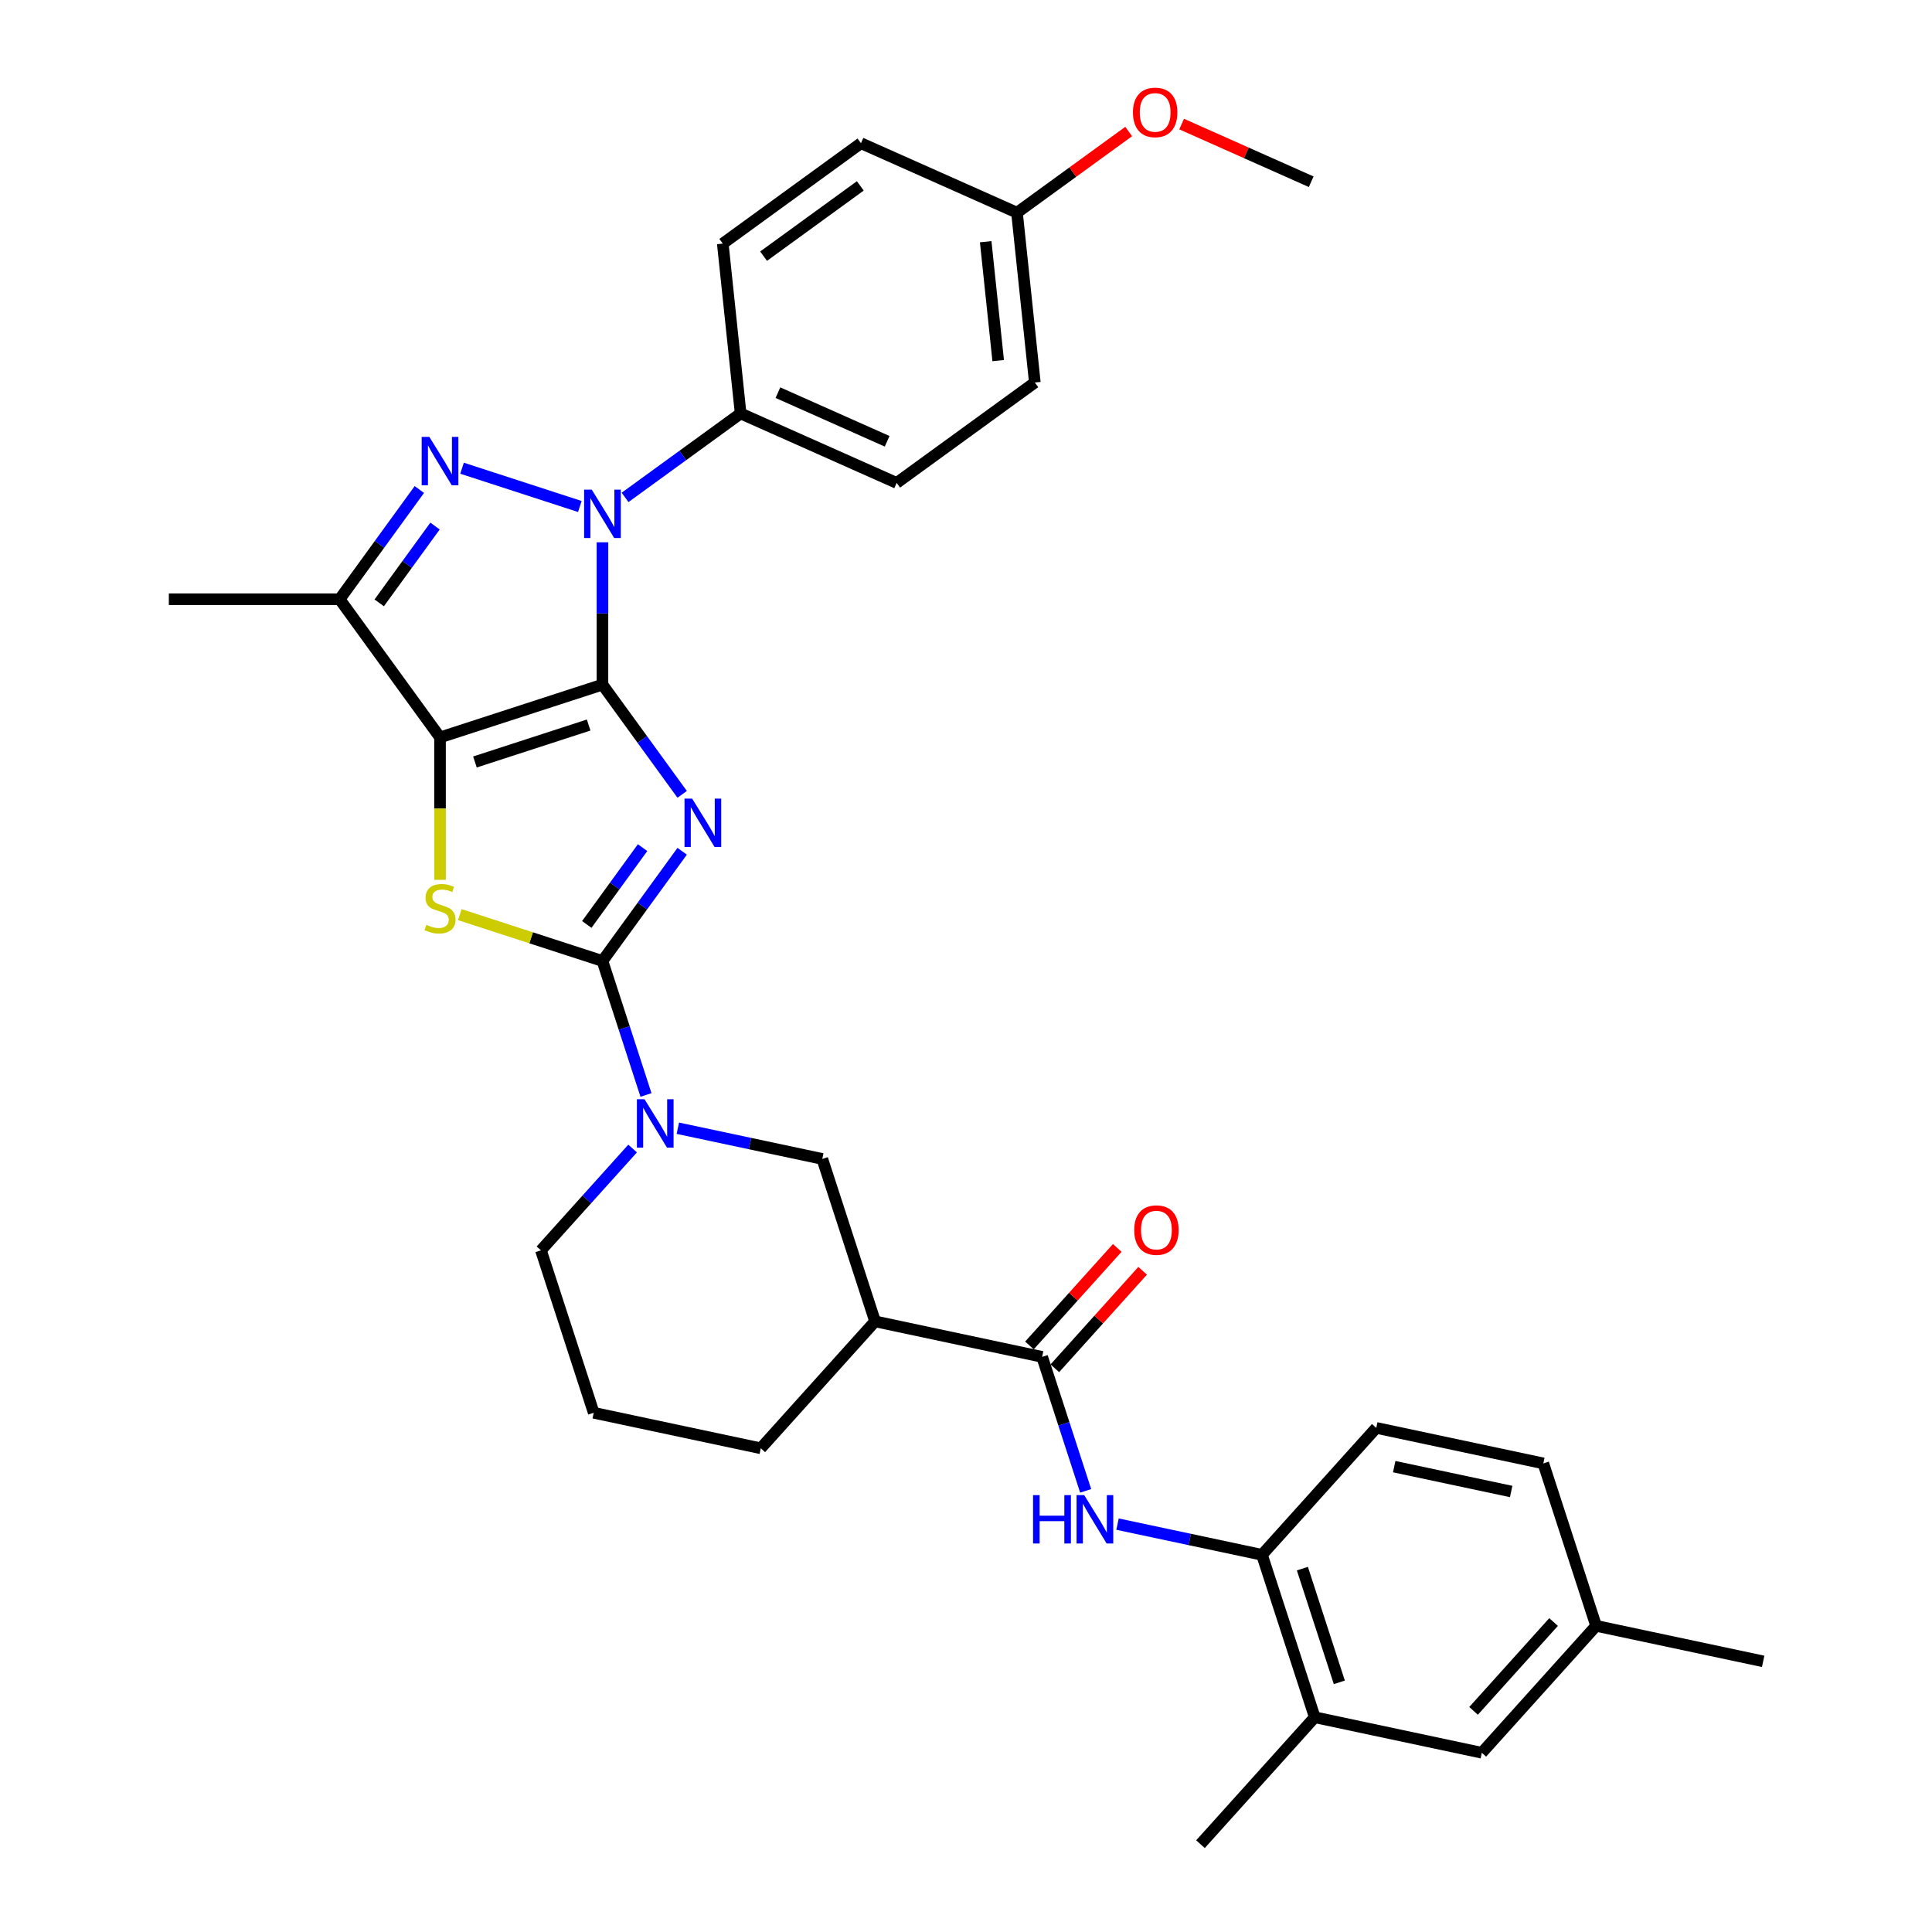 <?xml version='1.0' encoding='iso-8859-1'?>
<svg version='1.1' baseProfile='full'
              xmlns='http://www.w3.org/2000/svg'
                      xmlns:rdkit='http://www.rdkit.org/xml'
                      xmlns:xlink='http://www.w3.org/1999/xlink'
                  xml:space='preserve'
width='1000px' height='1000px' viewBox='0 0 1000 1000'>
<!-- END OF HEADER -->
<rect style='opacity:1.0;fill:#FFFFFF;stroke:none' width='1000' height='1000' x='0' y='0'> </rect>
<path class='bond-0' d='M 311.83,354.365 L 332.461,382.761' style='fill:none;fill-rule:evenodd;stroke:#000000;stroke-width:6px;stroke-linecap:butt;stroke-linejoin:miter;stroke-opacity:1' />
<path class='bond-0' d='M 332.461,382.761 L 353.091,411.157' style='fill:none;fill-rule:evenodd;stroke:#0000FF;stroke-width:6px;stroke-linecap:butt;stroke-linejoin:miter;stroke-opacity:1' />
<path class='bond-1' d='M 311.83,354.365 L 227.754,381.683' style='fill:none;fill-rule:evenodd;stroke:#000000;stroke-width:6px;stroke-linecap:butt;stroke-linejoin:miter;stroke-opacity:1' />
<path class='bond-1' d='M 304.682,375.278 L 245.829,394.4' style='fill:none;fill-rule:evenodd;stroke:#000000;stroke-width:6px;stroke-linecap:butt;stroke-linejoin:miter;stroke-opacity:1' />
<path class='bond-3' d='M 311.83,354.365 L 311.83,317.527' style='fill:none;fill-rule:evenodd;stroke:#000000;stroke-width:6px;stroke-linecap:butt;stroke-linejoin:miter;stroke-opacity:1' />
<path class='bond-3' d='M 311.83,317.527 L 311.83,280.69' style='fill:none;fill-rule:evenodd;stroke:#0000FF;stroke-width:6px;stroke-linecap:butt;stroke-linejoin:miter;stroke-opacity:1' />
<path class='bond-2' d='M 353.091,440.612 L 332.461,469.008' style='fill:none;fill-rule:evenodd;stroke:#0000FF;stroke-width:6px;stroke-linecap:butt;stroke-linejoin:miter;stroke-opacity:1' />
<path class='bond-2' d='M 332.461,469.008 L 311.83,497.404' style='fill:none;fill-rule:evenodd;stroke:#000000;stroke-width:6px;stroke-linecap:butt;stroke-linejoin:miter;stroke-opacity:1' />
<path class='bond-2' d='M 332.598,438.739 L 318.157,458.616' style='fill:none;fill-rule:evenodd;stroke:#0000FF;stroke-width:6px;stroke-linecap:butt;stroke-linejoin:miter;stroke-opacity:1' />
<path class='bond-2' d='M 318.157,458.616 L 303.715,478.493' style='fill:none;fill-rule:evenodd;stroke:#000000;stroke-width:6px;stroke-linecap:butt;stroke-linejoin:miter;stroke-opacity:1' />
<path class='bond-5' d='M 227.754,381.683 L 227.754,418.538' style='fill:none;fill-rule:evenodd;stroke:#000000;stroke-width:6px;stroke-linecap:butt;stroke-linejoin:miter;stroke-opacity:1' />
<path class='bond-5' d='M 227.754,418.538 L 227.754,455.393' style='fill:none;fill-rule:evenodd;stroke:#CCCC00;stroke-width:6px;stroke-linecap:butt;stroke-linejoin:miter;stroke-opacity:1' />
<path class='bond-6' d='M 227.754,381.683 L 175.792,310.163' style='fill:none;fill-rule:evenodd;stroke:#000000;stroke-width:6px;stroke-linecap:butt;stroke-linejoin:miter;stroke-opacity:1' />
<path class='bond-7' d='M 311.83,497.404 L 323.096,532.078' style='fill:none;fill-rule:evenodd;stroke:#000000;stroke-width:6px;stroke-linecap:butt;stroke-linejoin:miter;stroke-opacity:1' />
<path class='bond-7' d='M 323.096,532.078 L 334.363,566.752' style='fill:none;fill-rule:evenodd;stroke:#0000FF;stroke-width:6px;stroke-linecap:butt;stroke-linejoin:miter;stroke-opacity:1' />
<path class='bond-34' d='M 311.83,497.404 L 274.91,485.408' style='fill:none;fill-rule:evenodd;stroke:#000000;stroke-width:6px;stroke-linecap:butt;stroke-linejoin:miter;stroke-opacity:1' />
<path class='bond-34' d='M 274.91,485.408 L 237.991,473.412' style='fill:none;fill-rule:evenodd;stroke:#CCCC00;stroke-width:6px;stroke-linecap:butt;stroke-linejoin:miter;stroke-opacity:1' />
<path class='bond-4' d='M 300.125,262.159 L 239.151,242.347' style='fill:none;fill-rule:evenodd;stroke:#0000FF;stroke-width:6px;stroke-linecap:butt;stroke-linejoin:miter;stroke-opacity:1' />
<path class='bond-13' d='M 323.535,257.458 L 353.442,235.729' style='fill:none;fill-rule:evenodd;stroke:#0000FF;stroke-width:6px;stroke-linecap:butt;stroke-linejoin:miter;stroke-opacity:1' />
<path class='bond-13' d='M 353.442,235.729 L 383.35,214' style='fill:none;fill-rule:evenodd;stroke:#000000;stroke-width:6px;stroke-linecap:butt;stroke-linejoin:miter;stroke-opacity:1' />
<path class='bond-33' d='M 217.053,253.372 L 196.422,281.768' style='fill:none;fill-rule:evenodd;stroke:#0000FF;stroke-width:6px;stroke-linecap:butt;stroke-linejoin:miter;stroke-opacity:1' />
<path class='bond-33' d='M 196.422,281.768 L 175.792,310.163' style='fill:none;fill-rule:evenodd;stroke:#000000;stroke-width:6px;stroke-linecap:butt;stroke-linejoin:miter;stroke-opacity:1' />
<path class='bond-33' d='M 225.168,272.283 L 210.726,292.16' style='fill:none;fill-rule:evenodd;stroke:#0000FF;stroke-width:6px;stroke-linecap:butt;stroke-linejoin:miter;stroke-opacity:1' />
<path class='bond-33' d='M 210.726,292.16 L 196.285,312.037' style='fill:none;fill-rule:evenodd;stroke:#000000;stroke-width:6px;stroke-linecap:butt;stroke-linejoin:miter;stroke-opacity:1' />
<path class='bond-23' d='M 175.792,310.163 L 87.389,310.163' style='fill:none;fill-rule:evenodd;stroke:#000000;stroke-width:6px;stroke-linecap:butt;stroke-linejoin:miter;stroke-opacity:1' />
<path class='bond-11' d='M 350.853,583.968 L 388.236,591.914' style='fill:none;fill-rule:evenodd;stroke:#0000FF;stroke-width:6px;stroke-linecap:butt;stroke-linejoin:miter;stroke-opacity:1' />
<path class='bond-11' d='M 388.236,591.914 L 425.619,599.86' style='fill:none;fill-rule:evenodd;stroke:#000000;stroke-width:6px;stroke-linecap:butt;stroke-linejoin:miter;stroke-opacity:1' />
<path class='bond-21' d='M 327.443,594.48 L 303.719,620.828' style='fill:none;fill-rule:evenodd;stroke:#0000FF;stroke-width:6px;stroke-linecap:butt;stroke-linejoin:miter;stroke-opacity:1' />
<path class='bond-21' d='M 303.719,620.828 L 279.995,647.177' style='fill:none;fill-rule:evenodd;stroke:#000000;stroke-width:6px;stroke-linecap:butt;stroke-linejoin:miter;stroke-opacity:1' />
<path class='bond-8' d='M 539.408,702.317 L 452.937,683.937' style='fill:none;fill-rule:evenodd;stroke:#000000;stroke-width:6px;stroke-linecap:butt;stroke-linejoin:miter;stroke-opacity:1' />
<path class='bond-10' d='M 539.408,702.317 L 550.675,736.991' style='fill:none;fill-rule:evenodd;stroke:#000000;stroke-width:6px;stroke-linecap:butt;stroke-linejoin:miter;stroke-opacity:1' />
<path class='bond-10' d='M 550.675,736.991 L 561.941,771.665' style='fill:none;fill-rule:evenodd;stroke:#0000FF;stroke-width:6px;stroke-linecap:butt;stroke-linejoin:miter;stroke-opacity:1' />
<path class='bond-15' d='M 545.978,708.232 L 568.703,682.993' style='fill:none;fill-rule:evenodd;stroke:#000000;stroke-width:6px;stroke-linecap:butt;stroke-linejoin:miter;stroke-opacity:1' />
<path class='bond-15' d='M 568.703,682.993 L 591.429,657.754' style='fill:none;fill-rule:evenodd;stroke:#FF0000;stroke-width:6px;stroke-linecap:butt;stroke-linejoin:miter;stroke-opacity:1' />
<path class='bond-15' d='M 532.839,696.401 L 555.564,671.162' style='fill:none;fill-rule:evenodd;stroke:#000000;stroke-width:6px;stroke-linecap:butt;stroke-linejoin:miter;stroke-opacity:1' />
<path class='bond-15' d='M 555.564,671.162 L 578.29,645.923' style='fill:none;fill-rule:evenodd;stroke:#FF0000;stroke-width:6px;stroke-linecap:butt;stroke-linejoin:miter;stroke-opacity:1' />
<path class='bond-9' d='M 452.937,683.937 L 425.619,599.86' style='fill:none;fill-rule:evenodd;stroke:#000000;stroke-width:6px;stroke-linecap:butt;stroke-linejoin:miter;stroke-opacity:1' />
<path class='bond-36' d='M 452.937,683.937 L 393.784,749.633' style='fill:none;fill-rule:evenodd;stroke:#000000;stroke-width:6px;stroke-linecap:butt;stroke-linejoin:miter;stroke-opacity:1' />
<path class='bond-12' d='M 578.431,788.881 L 615.814,796.827' style='fill:none;fill-rule:evenodd;stroke:#0000FF;stroke-width:6px;stroke-linecap:butt;stroke-linejoin:miter;stroke-opacity:1' />
<path class='bond-12' d='M 615.814,796.827 L 653.198,804.773' style='fill:none;fill-rule:evenodd;stroke:#000000;stroke-width:6px;stroke-linecap:butt;stroke-linejoin:miter;stroke-opacity:1' />
<path class='bond-14' d='M 653.198,804.773 L 680.516,888.849' style='fill:none;fill-rule:evenodd;stroke:#000000;stroke-width:6px;stroke-linecap:butt;stroke-linejoin:miter;stroke-opacity:1' />
<path class='bond-14' d='M 674.111,811.921 L 693.233,870.774' style='fill:none;fill-rule:evenodd;stroke:#000000;stroke-width:6px;stroke-linecap:butt;stroke-linejoin:miter;stroke-opacity:1' />
<path class='bond-17' d='M 653.198,804.773 L 712.351,739.077' style='fill:none;fill-rule:evenodd;stroke:#000000;stroke-width:6px;stroke-linecap:butt;stroke-linejoin:miter;stroke-opacity:1' />
<path class='bond-18' d='M 383.35,214 L 464.11,249.957' style='fill:none;fill-rule:evenodd;stroke:#000000;stroke-width:6px;stroke-linecap:butt;stroke-linejoin:miter;stroke-opacity:1' />
<path class='bond-18' d='M 402.655,203.241 L 459.187,228.411' style='fill:none;fill-rule:evenodd;stroke:#000000;stroke-width:6px;stroke-linecap:butt;stroke-linejoin:miter;stroke-opacity:1' />
<path class='bond-19' d='M 383.35,214 L 374.109,126.081' style='fill:none;fill-rule:evenodd;stroke:#000000;stroke-width:6px;stroke-linecap:butt;stroke-linejoin:miter;stroke-opacity:1' />
<path class='bond-16' d='M 680.516,888.849 L 766.987,907.229' style='fill:none;fill-rule:evenodd;stroke:#000000;stroke-width:6px;stroke-linecap:butt;stroke-linejoin:miter;stroke-opacity:1' />
<path class='bond-30' d='M 680.516,888.849 L 621.363,954.545' style='fill:none;fill-rule:evenodd;stroke:#000000;stroke-width:6px;stroke-linecap:butt;stroke-linejoin:miter;stroke-opacity:1' />
<path class='bond-37' d='M 766.987,907.229 L 826.14,841.533' style='fill:none;fill-rule:evenodd;stroke:#000000;stroke-width:6px;stroke-linecap:butt;stroke-linejoin:miter;stroke-opacity:1' />
<path class='bond-37' d='M 762.721,885.544 L 804.128,839.557' style='fill:none;fill-rule:evenodd;stroke:#000000;stroke-width:6px;stroke-linecap:butt;stroke-linejoin:miter;stroke-opacity:1' />
<path class='bond-24' d='M 712.351,739.077 L 798.822,757.457' style='fill:none;fill-rule:evenodd;stroke:#000000;stroke-width:6px;stroke-linecap:butt;stroke-linejoin:miter;stroke-opacity:1' />
<path class='bond-24' d='M 721.646,759.128 L 782.175,771.994' style='fill:none;fill-rule:evenodd;stroke:#000000;stroke-width:6px;stroke-linecap:butt;stroke-linejoin:miter;stroke-opacity:1' />
<path class='bond-26' d='M 464.11,249.957 L 535.629,197.995' style='fill:none;fill-rule:evenodd;stroke:#000000;stroke-width:6px;stroke-linecap:butt;stroke-linejoin:miter;stroke-opacity:1' />
<path class='bond-25' d='M 374.109,126.081 L 445.628,74.119' style='fill:none;fill-rule:evenodd;stroke:#000000;stroke-width:6px;stroke-linecap:butt;stroke-linejoin:miter;stroke-opacity:1' />
<path class='bond-25' d='M 395.229,132.591 L 445.293,96.217' style='fill:none;fill-rule:evenodd;stroke:#000000;stroke-width:6px;stroke-linecap:butt;stroke-linejoin:miter;stroke-opacity:1' />
<path class='bond-20' d='M 826.14,841.533 L 798.822,757.457' style='fill:none;fill-rule:evenodd;stroke:#000000;stroke-width:6px;stroke-linecap:butt;stroke-linejoin:miter;stroke-opacity:1' />
<path class='bond-31' d='M 826.14,841.533 L 912.611,859.913' style='fill:none;fill-rule:evenodd;stroke:#000000;stroke-width:6px;stroke-linecap:butt;stroke-linejoin:miter;stroke-opacity:1' />
<path class='bond-29' d='M 279.995,647.177 L 307.313,731.253' style='fill:none;fill-rule:evenodd;stroke:#000000;stroke-width:6px;stroke-linecap:butt;stroke-linejoin:miter;stroke-opacity:1' />
<path class='bond-22' d='M 526.389,110.076 L 445.628,74.119' style='fill:none;fill-rule:evenodd;stroke:#000000;stroke-width:6px;stroke-linecap:butt;stroke-linejoin:miter;stroke-opacity:1' />
<path class='bond-28' d='M 526.389,110.076 L 555.297,89.073' style='fill:none;fill-rule:evenodd;stroke:#000000;stroke-width:6px;stroke-linecap:butt;stroke-linejoin:miter;stroke-opacity:1' />
<path class='bond-28' d='M 555.297,89.073 L 584.206,68.069' style='fill:none;fill-rule:evenodd;stroke:#FF0000;stroke-width:6px;stroke-linecap:butt;stroke-linejoin:miter;stroke-opacity:1' />
<path class='bond-35' d='M 526.389,110.076 L 535.629,197.995' style='fill:none;fill-rule:evenodd;stroke:#000000;stroke-width:6px;stroke-linecap:butt;stroke-linejoin:miter;stroke-opacity:1' />
<path class='bond-35' d='M 510.191,125.112 L 516.659,186.655' style='fill:none;fill-rule:evenodd;stroke:#000000;stroke-width:6px;stroke-linecap:butt;stroke-linejoin:miter;stroke-opacity:1' />
<path class='bond-27' d='M 393.784,749.633 L 307.313,731.253' style='fill:none;fill-rule:evenodd;stroke:#000000;stroke-width:6px;stroke-linecap:butt;stroke-linejoin:miter;stroke-opacity:1' />
<path class='bond-32' d='M 611.611,64.215 L 645.14,79.143' style='fill:none;fill-rule:evenodd;stroke:#FF0000;stroke-width:6px;stroke-linecap:butt;stroke-linejoin:miter;stroke-opacity:1' />
<path class='bond-32' d='M 645.14,79.143 L 678.668,94.071' style='fill:none;fill-rule:evenodd;stroke:#000000;stroke-width:6px;stroke-linecap:butt;stroke-linejoin:miter;stroke-opacity:1' />
<path  class='atom-1' d='M 358.258 413.367
L 366.462 426.627
Q 367.275 427.935, 368.583 430.305
Q 369.892 432.674, 369.962 432.815
L 369.962 413.367
L 373.286 413.367
L 373.286 438.402
L 369.856 438.402
L 361.051 423.904
Q 360.026 422.207, 358.93 420.262
Q 357.869 418.317, 357.551 417.716
L 357.551 438.402
L 354.297 438.402
L 354.297 413.367
L 358.258 413.367
' fill='#0000FF'/>
<path  class='atom-4' d='M 306.296 253.444
L 314.5 266.704
Q 315.313 268.013, 316.621 270.382
Q 317.93 272.751, 318 272.893
L 318 253.444
L 321.324 253.444
L 321.324 278.48
L 317.894 278.48
L 309.089 263.982
Q 308.064 262.284, 306.968 260.339
Q 305.907 258.395, 305.589 257.793
L 305.589 278.48
L 302.335 278.48
L 302.335 253.444
L 306.296 253.444
' fill='#0000FF'/>
<path  class='atom-5' d='M 222.22 226.126
L 230.423 239.386
Q 231.237 240.695, 232.545 243.064
Q 233.853 245.433, 233.924 245.575
L 233.924 226.126
L 237.248 226.126
L 237.248 251.162
L 233.818 251.162
L 225.013 236.664
Q 223.988 234.966, 222.892 233.021
Q 221.831 231.077, 221.512 230.475
L 221.512 251.162
L 218.259 251.162
L 218.259 226.126
L 222.22 226.126
' fill='#0000FF'/>
<path  class='atom-6' d='M 220.681 478.679
Q 220.964 478.785, 222.131 479.28
Q 223.298 479.775, 224.571 480.093
Q 225.88 480.376, 227.153 480.376
Q 229.522 480.376, 230.901 479.245
Q 232.28 478.078, 232.28 476.062
Q 232.28 474.683, 231.573 473.834
Q 230.901 472.986, 229.84 472.526
Q 228.779 472.066, 227.011 471.536
Q 224.783 470.864, 223.44 470.227
Q 222.131 469.591, 221.176 468.247
Q 220.257 466.903, 220.257 464.64
Q 220.257 461.493, 222.379 459.548
Q 224.536 457.603, 228.779 457.603
Q 231.679 457.603, 234.967 458.983
L 234.154 461.705
Q 231.148 460.468, 228.885 460.468
Q 226.445 460.468, 225.102 461.493
Q 223.758 462.483, 223.793 464.216
Q 223.793 465.56, 224.465 466.373
Q 225.172 467.186, 226.162 467.646
Q 227.188 468.106, 228.885 468.636
Q 231.148 469.343, 232.492 470.051
Q 233.836 470.758, 234.791 472.208
Q 235.781 473.622, 235.781 476.062
Q 235.781 479.527, 233.447 481.402
Q 231.148 483.24, 227.294 483.24
Q 225.066 483.24, 223.369 482.745
Q 221.707 482.286, 219.727 481.472
L 220.681 478.679
' fill='#CCCC00'/>
<path  class='atom-8' d='M 333.614 568.962
L 341.818 582.223
Q 342.631 583.531, 343.939 585.9
Q 345.248 588.27, 345.319 588.411
L 345.319 568.962
L 348.642 568.962
L 348.642 593.998
L 345.212 593.998
L 336.407 579.5
Q 335.382 577.803, 334.286 575.858
Q 333.225 573.913, 332.907 573.312
L 332.907 593.998
L 329.654 593.998
L 329.654 568.962
L 333.614 568.962
' fill='#0000FF'/>
<path  class='atom-11' d='M 534.707 773.875
L 538.102 773.875
L 538.102 784.519
L 550.902 784.519
L 550.902 773.875
L 554.297 773.875
L 554.297 798.911
L 550.902 798.911
L 550.902 787.348
L 538.102 787.348
L 538.102 798.911
L 534.707 798.911
L 534.707 773.875
' fill='#0000FF'/>
<path  class='atom-11' d='M 561.192 773.875
L 569.396 787.135
Q 570.21 788.444, 571.518 790.813
Q 572.826 793.182, 572.897 793.324
L 572.897 773.875
L 576.221 773.875
L 576.221 798.911
L 572.791 798.911
L 563.986 784.413
Q 562.961 782.715, 561.864 780.77
Q 560.803 778.826, 560.485 778.224
L 560.485 798.911
L 557.232 798.911
L 557.232 773.875
L 561.192 773.875
' fill='#0000FF'/>
<path  class='atom-16' d='M 587.069 636.691
Q 587.069 630.68, 590.04 627.32
Q 593.01 623.961, 598.562 623.961
Q 604.113 623.961, 607.084 627.32
Q 610.054 630.68, 610.054 636.691
Q 610.054 642.773, 607.048 646.239
Q 604.043 649.669, 598.562 649.669
Q 593.045 649.669, 590.04 646.239
Q 587.069 642.809, 587.069 636.691
M 598.562 646.84
Q 602.381 646.84, 604.432 644.294
Q 606.518 641.712, 606.518 636.691
Q 606.518 631.776, 604.432 629.301
Q 602.381 626.79, 598.562 626.79
Q 594.743 626.79, 592.656 629.265
Q 590.605 631.741, 590.605 636.691
Q 590.605 641.748, 592.656 644.294
Q 594.743 646.84, 598.562 646.84
' fill='#FF0000'/>
<path  class='atom-29' d='M 586.416 58.185
Q 586.416 52.173, 589.386 48.814
Q 592.356 45.455, 597.908 45.455
Q 603.46 45.455, 606.43 48.814
Q 609.401 52.173, 609.401 58.185
Q 609.401 64.267, 606.395 67.732
Q 603.389 71.162, 597.908 71.162
Q 592.392 71.162, 589.386 67.732
Q 586.416 64.302, 586.416 58.185
M 597.908 68.333
Q 601.727 68.333, 603.778 65.787
Q 605.864 63.206, 605.864 58.185
Q 605.864 53.269, 603.778 50.794
Q 601.727 48.283, 597.908 48.283
Q 594.089 48.283, 592.003 50.759
Q 589.952 53.234, 589.952 58.185
Q 589.952 63.241, 592.003 65.787
Q 594.089 68.333, 597.908 68.333
' fill='#FF0000'/>
</svg>
